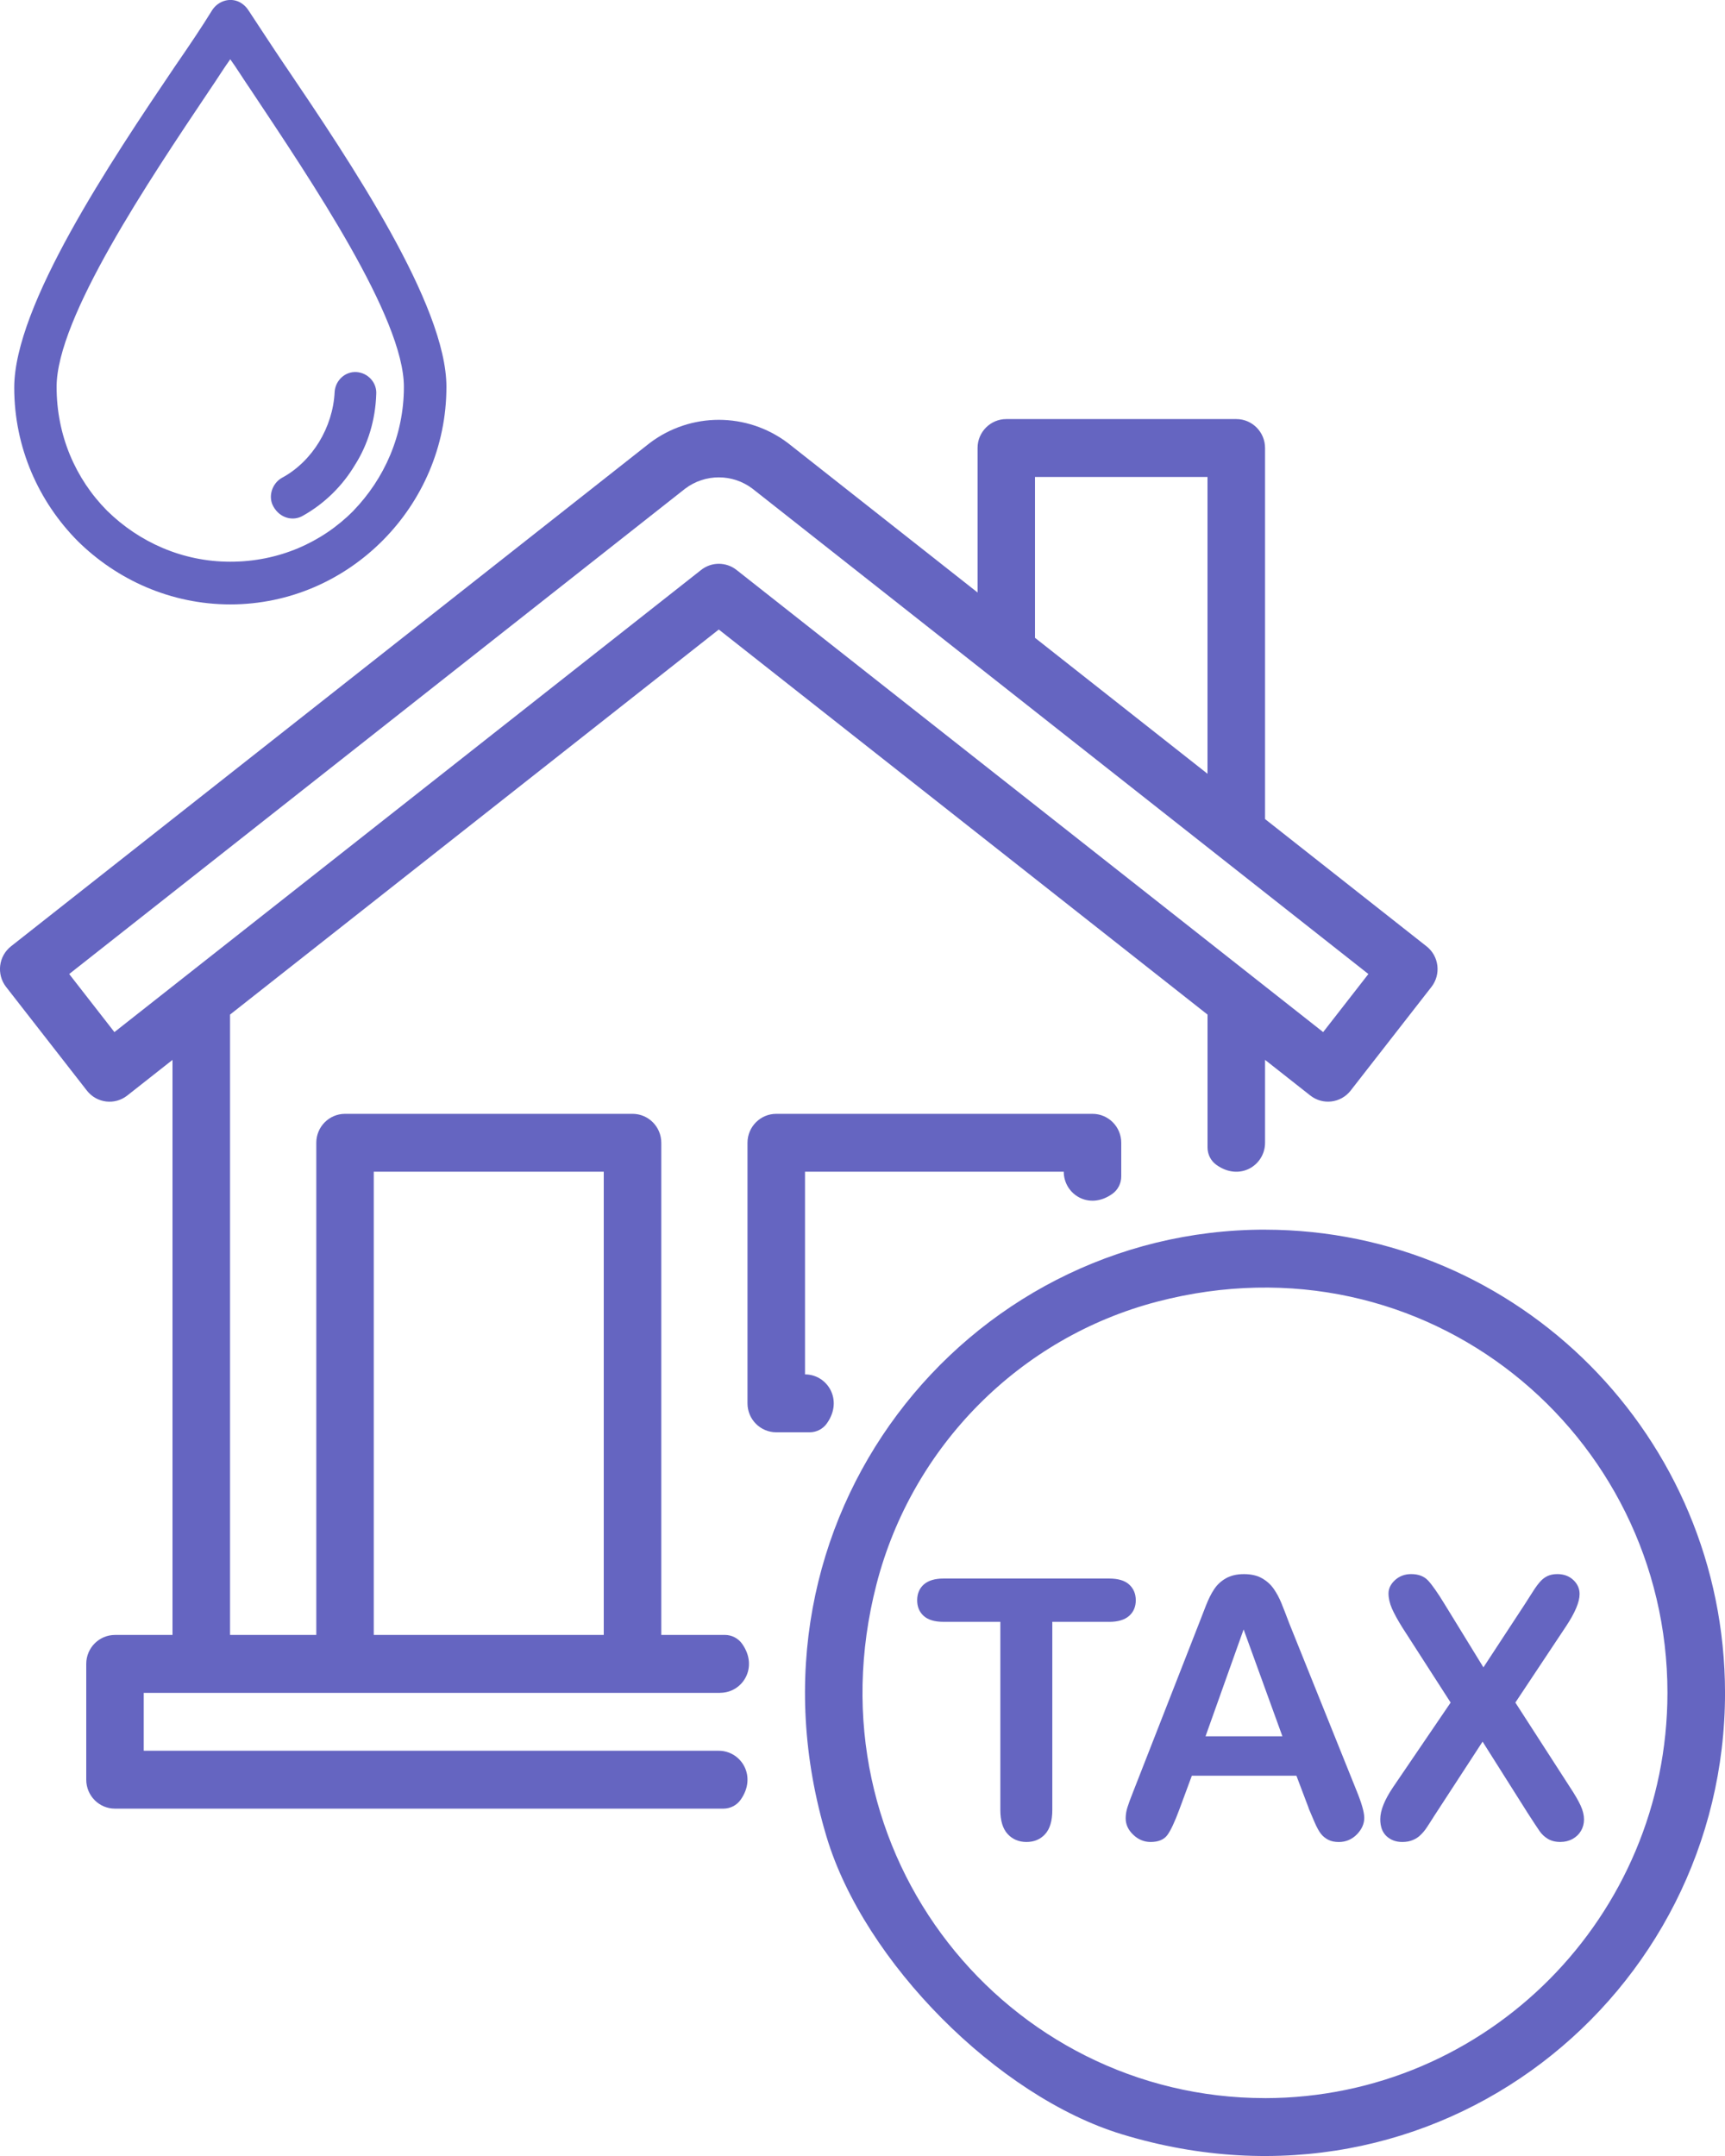 <?xml version="1.0" encoding="UTF-8"?>
<svg xmlns="http://www.w3.org/2000/svg" width="64" height="80" viewBox="0 0 64 80" fill="none">
  <path d="M10.601 2.472C10.087 1.711 9.633 1.01 9.209 0.369C9.149 0.278 9.059 0.187 8.967 0.125C8.604 -0.119 8.12 0.003 7.877 0.369C7.484 1.008 7.031 1.68 6.485 2.472C4.097 6.006 0.528 11.338 0.528 14.384C0.528 16.608 1.436 18.619 2.888 20.082C4.34 21.513 6.336 22.427 8.545 22.427C10.755 22.427 12.751 21.513 14.203 20.051C15.655 18.588 16.563 16.578 16.563 14.354C16.563 11.307 12.993 6.006 10.603 2.472H10.601ZM13.112 18.954C11.932 20.142 10.329 20.843 8.544 20.843C6.759 20.843 5.156 20.111 3.976 18.954C2.796 17.765 2.1 16.151 2.1 14.354C2.1 11.794 5.519 6.707 7.787 3.326C8.059 2.93 8.301 2.534 8.543 2.199C8.785 2.535 9.027 2.931 9.299 3.326C11.568 6.738 14.985 11.794 14.985 14.354C14.985 16.151 14.259 17.765 13.109 18.954H13.112Z" fill="#6565C1"></path>
  <path d="M13.233 13.806C12.809 13.775 12.447 14.111 12.416 14.537C12.385 15.207 12.173 15.848 11.841 16.396C11.508 16.944 11.024 17.431 10.449 17.736C10.087 17.949 9.935 18.437 10.147 18.802C10.389 19.229 10.873 19.35 11.236 19.138C12.053 18.681 12.719 18.011 13.172 17.248C13.656 16.487 13.928 15.573 13.959 14.629C13.989 14.202 13.656 13.837 13.232 13.806H13.233Z" fill="#6565C1"></path>
  <path d="M46.933 45.627C35.784 45.627 27.132 56.392 30.669 68.164C32.061 72.798 37.019 77.791 41.621 79.193C53.311 82.754 64.001 74.041 64.001 62.815C63.991 53.327 56.356 45.639 46.935 45.628L46.933 45.627ZM46.933 77.852C37.385 77.852 29.929 68.827 32.519 58.786C33.84 53.661 37.844 49.629 42.933 48.299C52.904 45.691 61.865 53.198 61.865 62.815C61.856 71.117 55.176 77.844 46.932 77.853L46.933 77.852ZM26.721 62.813C27.548 62.813 28.155 61.867 27.532 60.993C27.385 60.786 27.145 60.665 26.893 60.665H24.535V42.404C24.535 41.811 24.057 41.33 23.469 41.33H12.801C12.212 41.33 11.735 41.811 11.735 42.403V60.665H8.535V37.647L26.668 23.359L44.801 37.647V42.577C44.801 42.831 44.921 43.073 45.127 43.221C45.996 43.847 46.935 43.237 46.935 42.404V39.327L48.613 40.649C49.077 41.014 49.747 40.934 50.111 40.467L53.108 36.621C53.472 36.155 53.391 35.481 52.928 35.115C52.928 35.115 52.927 35.115 52.925 35.113L46.935 30.392V16.624C46.935 16.031 46.457 15.55 45.869 15.55H37.336C36.747 15.55 36.269 16.031 36.269 16.623V21.985L29.233 16.44C27.715 15.291 25.624 15.291 24.105 16.44L0.409 35.113C-0.055 35.478 -0.137 36.153 0.225 36.62C0.225 36.62 0.225 36.621 0.227 36.622L3.224 40.468C3.588 40.934 4.257 41.016 4.721 40.651L6.4 39.328V60.666H4.267C3.677 60.666 3.2 61.147 3.2 61.739V66.037C3.2 66.631 3.677 67.111 4.265 67.111H26.839C27.091 67.111 27.331 66.99 27.477 66.784C28.1 65.908 27.493 64.963 26.667 64.963H5.333V62.815H26.721V62.813ZM38.4 17.698H44.8V28.711L38.4 23.667V17.698ZM4.245 38.297L2.567 36.142L25.42 18.132C26.16 17.573 27.177 17.573 27.917 18.132L50.769 36.142L49.091 38.297L27.327 21.149C26.941 20.844 26.397 20.844 26.012 21.149L4.245 38.297ZM13.867 43.478H22.4V60.665H13.867V43.478ZM30.039 53.146H28.8C28.211 53.146 27.733 52.665 27.733 52.073V42.404C27.733 41.811 28.211 41.33 28.799 41.33H40.533C41.123 41.33 41.6 41.811 41.6 42.403V43.651C41.6 43.905 41.48 44.147 41.275 44.295C40.405 44.922 39.467 44.311 39.467 43.478H29.867V50.998C30.693 50.998 31.3 51.944 30.677 52.818C30.531 53.025 30.291 53.146 30.039 53.146Z" fill="#6565C1"></path>
  <path d="M41.152 60.179H39.042V67.161C39.042 67.564 38.953 67.862 38.776 68.057C38.599 68.251 38.368 68.348 38.085 68.348C37.803 68.348 37.565 68.25 37.385 68.053C37.205 67.857 37.114 67.558 37.114 67.161V60.179H35.005C34.676 60.179 34.431 60.106 34.269 59.959C34.108 59.812 34.028 59.619 34.028 59.379C34.028 59.138 34.112 58.933 34.279 58.789C34.445 58.646 34.688 58.573 35.004 58.573H41.149C41.484 58.573 41.732 58.647 41.895 58.796C42.057 58.945 42.139 59.14 42.139 59.38C42.139 59.62 42.056 59.814 41.891 59.96C41.725 60.106 41.478 60.18 41.148 60.18L41.152 60.179Z" fill="#6565C1"></path>
  <path d="M48.555 67.095L48.099 65.889H44.219L43.763 67.122C43.585 67.603 43.433 67.928 43.307 68.096C43.181 68.263 42.975 68.348 42.688 68.348C42.445 68.348 42.231 68.258 42.044 68.079C41.857 67.901 41.764 67.697 41.764 67.47C41.764 67.338 41.785 67.203 41.829 67.063C41.873 66.923 41.944 66.729 42.044 66.479L44.485 60.238C44.555 60.059 44.639 59.843 44.736 59.592C44.833 59.341 44.937 59.132 45.048 58.967C45.159 58.8 45.304 58.666 45.484 58.564C45.664 58.462 45.887 58.409 46.151 58.409C46.415 58.409 46.644 58.46 46.824 58.564C47.004 58.667 47.149 58.799 47.26 58.96C47.371 59.121 47.464 59.295 47.54 59.481C47.616 59.666 47.712 59.914 47.829 60.225L50.323 66.427C50.517 66.899 50.616 67.242 50.616 67.456C50.616 67.671 50.524 67.883 50.339 68.07C50.155 68.255 49.932 68.349 49.672 68.349C49.52 68.349 49.389 68.323 49.281 68.267C49.173 68.212 49.081 68.138 49.008 68.044C48.935 67.951 48.855 67.807 48.771 67.612C48.687 67.418 48.613 67.246 48.552 67.098L48.555 67.095ZM44.727 64.427H47.579L46.14 60.461L44.727 64.427Z" fill="#6565C1"></path>
  <path d="M51.685 66.315L53.821 63.175L52.024 60.382C51.855 60.111 51.728 59.878 51.642 59.684C51.559 59.489 51.516 59.302 51.516 59.124C51.516 58.945 51.597 58.775 51.76 58.628C51.922 58.482 52.121 58.408 52.356 58.408C52.625 58.408 52.834 58.487 52.984 58.647C53.133 58.807 53.341 59.102 53.605 59.536L55.037 61.869L56.566 59.536C56.692 59.34 56.8 59.171 56.889 59.031C56.978 58.891 57.064 58.776 57.147 58.683C57.229 58.592 57.321 58.522 57.424 58.476C57.525 58.431 57.644 58.408 57.779 58.408C58.021 58.408 58.22 58.482 58.374 58.628C58.529 58.775 58.605 58.948 58.605 59.149C58.605 59.442 58.438 59.839 58.104 60.343L56.222 63.175L58.248 66.315C58.43 66.59 58.562 66.819 58.645 67C58.728 67.181 58.769 67.353 58.769 67.514C58.769 67.667 58.732 67.807 58.658 67.933C58.585 68.059 58.481 68.16 58.346 68.235C58.212 68.309 58.06 68.347 57.891 68.347C57.708 68.347 57.554 68.308 57.428 68.233C57.303 68.156 57.2 68.061 57.123 67.948C57.045 67.835 56.898 67.614 56.687 67.286L55.006 64.625L53.222 67.365C53.084 67.584 52.985 67.737 52.926 67.824C52.868 67.912 52.797 67.998 52.714 68.079C52.632 68.163 52.535 68.228 52.421 68.275C52.308 68.324 52.176 68.348 52.024 68.348C51.789 68.348 51.596 68.275 51.441 68.132C51.286 67.988 51.21 67.777 51.21 67.502C51.21 67.178 51.369 66.784 51.685 66.315Z" fill="#6565C1"></path>
</svg>
